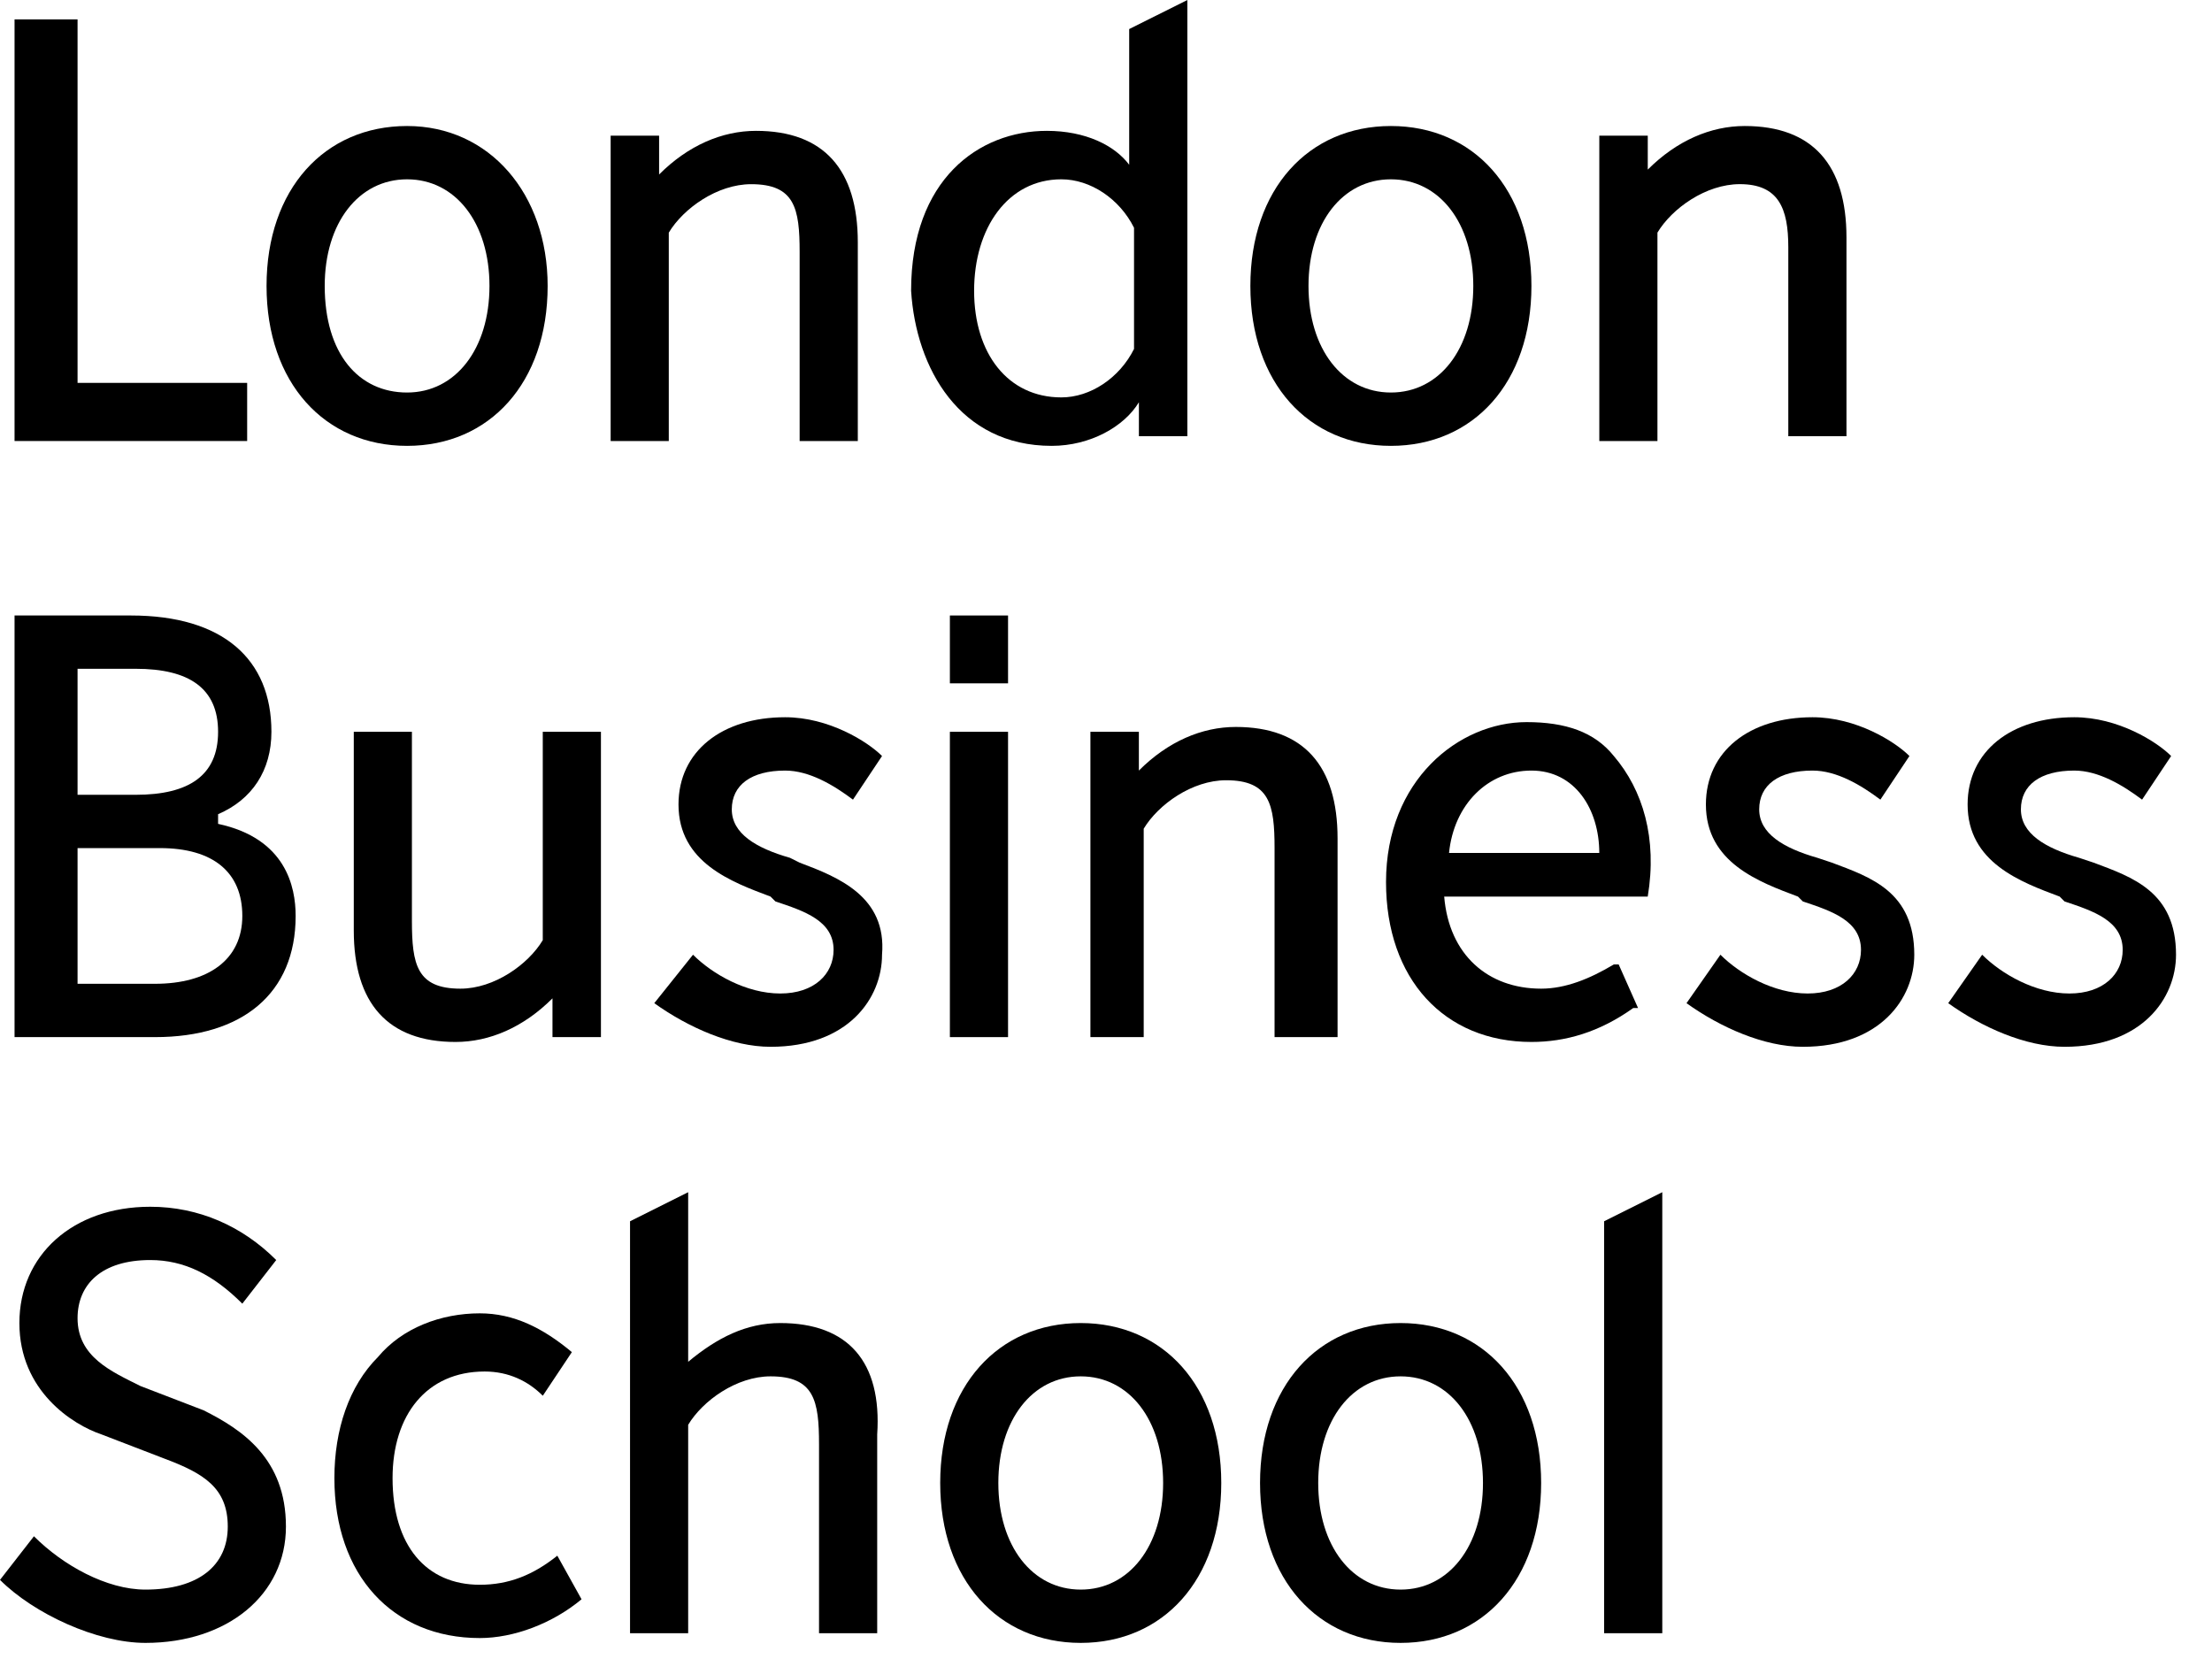 <svg width="64" height="48" viewBox="0 0 64 48" fill="none" xmlns="http://www.w3.org/2000/svg">
<path d="M6.31 23.837V23.557C7.292 23.136 7.853 22.295 7.853 21.173C7.853 19.07 6.45 17.808 3.786 17.808H0.421V30.007H4.487C7.011 30.007 8.554 28.745 8.554 26.501C8.554 25.66 8.273 24.258 6.31 23.837ZM2.244 19.35H3.926C5.469 19.35 6.31 19.911 6.31 21.173C6.31 22.435 5.469 22.996 3.926 22.996H2.244V19.35ZM4.487 28.464H2.244V24.538H4.627C6.17 24.538 7.011 25.239 7.011 26.501C7.011 27.763 6.03 28.464 4.487 28.464Z" fill="black"/>
<path d="M7.151 11.078H2.244V0.561H0.421V12.76H7.151V11.078Z" fill="black"/>
<path d="M15.845 8.273C15.845 5.609 14.162 3.646 11.778 3.646C9.395 3.646 7.712 5.468 7.712 8.273C7.712 11.077 9.395 12.9 11.778 12.9C14.162 12.9 15.845 11.077 15.845 8.273ZM9.395 8.273C9.395 6.45 10.376 5.188 11.778 5.188C13.181 5.188 14.162 6.45 14.162 8.273C14.162 10.096 13.181 11.357 11.778 11.357C10.376 11.357 9.395 10.236 9.395 8.273Z" fill="black"/>
<path d="M22.575 38.28C21.594 38.28 20.753 38.7 19.911 39.401V34.494L18.229 35.335V47.254H19.911V41.224C20.332 40.523 21.313 39.822 22.295 39.822C23.557 39.822 23.697 40.523 23.697 41.785V47.254H25.38V41.505C25.52 39.401 24.538 38.28 22.575 38.28Z" fill="black"/>
<path d="M19.35 6.731C19.771 6.03 20.752 5.329 21.734 5.329C22.996 5.329 23.136 6.03 23.136 7.292V12.76H24.819V7.011C24.819 4.908 23.837 3.786 21.874 3.786C20.892 3.786 19.911 4.207 19.07 5.048V3.926H17.668V12.76H19.35V6.731Z" fill="black"/>
<path d="M15.704 27.202C15.284 27.903 14.302 28.605 13.321 28.605C12.059 28.605 11.918 27.903 11.918 26.641V21.173H10.236V26.922C10.236 29.025 11.217 30.147 13.18 30.147C14.162 30.147 15.143 29.726 15.985 28.885V30.007H17.387V21.173H15.704V27.202Z" fill="black"/>
<path d="M51.741 7.151V12.62H53.424V6.871C53.424 4.767 52.442 3.646 50.479 3.646C49.498 3.646 48.516 4.066 47.675 4.907V3.926H46.273V12.76H47.955V6.73C48.376 6.029 49.357 5.328 50.339 5.328C51.461 5.328 51.741 6.029 51.741 7.151Z" fill="black"/>
<path d="M36.877 24.538V30.007H38.7V24.258C38.7 22.154 37.718 21.033 35.755 21.033C34.774 21.033 33.792 21.453 32.951 22.295V21.173H31.549V30.007H33.091V23.977C33.512 23.276 34.493 22.575 35.475 22.575C36.737 22.575 36.877 23.276 36.877 24.538Z" fill="black"/>
<path d="M30.428 12.9C31.549 12.9 32.531 12.339 32.952 11.638V12.62H34.354V0L32.671 0.841V4.767C32.251 4.207 31.409 3.786 30.288 3.786C28.324 3.786 26.361 5.188 26.361 8.413C26.502 10.657 27.764 12.9 30.428 12.9ZM30.708 5.188C31.549 5.188 32.391 5.749 32.811 6.59V10.096C32.391 10.937 31.549 11.498 30.708 11.498C29.166 11.498 28.184 10.236 28.184 8.413C28.184 6.59 29.166 5.188 30.708 5.188Z" fill="black"/>
<path d="M40.243 12.9C42.627 12.9 44.309 11.077 44.309 8.273C44.309 5.468 42.627 3.646 40.243 3.646C37.859 3.646 36.177 5.468 36.177 8.273C36.177 11.077 37.859 12.9 40.243 12.9ZM40.243 5.188C41.645 5.188 42.627 6.45 42.627 8.273C42.627 10.096 41.645 11.357 40.243 11.357C38.841 11.357 37.859 10.096 37.859 8.273C37.859 6.45 38.841 5.188 40.243 5.188Z" fill="black"/>
<path d="M31.269 38.28C28.885 38.28 27.203 40.103 27.203 42.907C27.203 45.711 28.885 47.534 31.269 47.534C33.653 47.534 35.335 45.711 35.335 42.907C35.335 40.103 33.653 38.28 31.269 38.28ZM31.269 45.992C29.867 45.992 28.885 44.73 28.885 42.907C28.885 41.084 29.867 39.822 31.269 39.822C32.671 39.822 33.653 41.084 33.653 42.907C33.653 44.73 32.671 45.992 31.269 45.992Z" fill="black"/>
<path d="M40.523 38.28C38.14 38.28 36.457 40.103 36.457 42.907C36.457 45.711 38.14 47.534 40.523 47.534C42.907 47.534 44.59 45.711 44.59 42.907C44.59 40.103 42.907 38.28 40.523 38.28ZM40.523 45.992C39.121 45.992 38.14 44.73 38.14 42.907C38.14 41.084 39.121 39.822 40.523 39.822C41.926 39.822 42.907 41.084 42.907 42.907C42.907 44.73 41.926 45.992 40.523 45.992Z" fill="black"/>
<path d="M46.412 47.254H48.095V34.494L46.412 35.335V47.254Z" fill="black"/>
<path d="M29.166 21.173H27.483V30.007H29.166V21.173Z" fill="black"/>
<path d="M29.166 17.808H27.483V19.771H29.166V17.808Z" fill="black"/>
<path d="M5.889 40.804L4.066 40.103C3.225 39.682 2.244 39.261 2.244 38.14C2.244 37.158 2.945 36.457 4.347 36.457C5.328 36.457 6.17 36.878 7.011 37.719L7.992 36.457C7.011 35.475 5.749 34.915 4.347 34.915C2.103 34.915 0.561 36.317 0.561 38.28C0.561 40.243 2.103 41.224 2.945 41.505L4.767 42.206C5.889 42.627 6.59 43.047 6.59 44.169C6.59 45.291 5.749 45.992 4.207 45.992C3.085 45.992 1.823 45.291 0.982 44.449L0 45.711C0.982 46.693 2.804 47.534 4.207 47.534C6.59 47.534 8.273 46.132 8.273 44.169C8.273 42.206 7.011 41.365 5.889 40.804Z" fill="black"/>
<path d="M13.882 45.852C12.339 45.852 11.358 44.73 11.358 42.767C11.358 40.944 12.339 39.682 14.022 39.682C14.723 39.682 15.284 39.963 15.705 40.383L16.546 39.121C15.705 38.42 14.863 37.999 13.882 37.999C12.76 37.999 11.638 38.42 10.937 39.261C10.096 40.103 9.675 41.365 9.675 42.767C9.675 45.571 11.358 47.394 13.882 47.394C14.863 47.394 15.985 46.974 16.826 46.272L16.125 45.011C15.424 45.571 14.723 45.852 13.882 45.852Z" fill="black"/>
<path d="M53.002 24.959L52.582 24.819C51.6 24.538 50.899 24.118 50.899 23.417C50.899 22.715 51.46 22.295 52.442 22.295C53.143 22.295 53.844 22.715 54.405 23.136L55.246 21.874C54.825 21.453 53.704 20.752 52.442 20.752C50.619 20.752 49.357 21.734 49.357 23.276C49.357 24.959 50.899 25.52 52.021 25.941L52.161 26.081C53.002 26.361 53.844 26.642 53.844 27.483C53.844 28.184 53.283 28.745 52.301 28.745C51.32 28.745 50.338 28.184 49.777 27.623L48.796 29.025C49.777 29.727 51.039 30.287 52.161 30.287C54.405 30.287 55.386 28.885 55.386 27.623C55.386 25.8 54.124 25.38 53.002 24.959Z" fill="black"/>
<path d="M23.136 24.959L22.856 24.819C21.874 24.538 21.173 24.118 21.173 23.417C21.173 22.715 21.734 22.295 22.716 22.295C23.417 22.295 24.118 22.715 24.679 23.136L25.52 21.874C25.099 21.453 23.978 20.752 22.716 20.752C20.893 20.752 19.631 21.734 19.631 23.276C19.631 24.959 21.173 25.52 22.295 25.941L22.435 26.081C23.276 26.361 24.118 26.642 24.118 27.483C24.118 28.184 23.557 28.745 22.575 28.745C21.594 28.745 20.612 28.184 20.051 27.623L18.93 29.025C19.911 29.727 21.173 30.287 22.295 30.287C24.538 30.287 25.52 28.885 25.52 27.623C25.66 25.941 24.258 25.38 23.136 24.959Z" fill="black"/>
<path d="M60.575 24.959L60.154 24.819C59.172 24.538 58.471 24.118 58.471 23.417C58.471 22.715 59.032 22.295 60.014 22.295C60.715 22.295 61.416 22.715 61.977 23.136L62.818 21.874C62.398 21.453 61.276 20.752 60.014 20.752C58.191 20.752 56.929 21.734 56.929 23.276C56.929 24.959 58.471 25.52 59.593 25.941L59.733 26.081C60.575 26.361 61.416 26.642 61.416 27.483C61.416 28.184 60.855 28.745 59.874 28.745C58.892 28.745 57.911 28.184 57.35 27.623L56.368 29.025C57.35 29.727 58.612 30.287 59.733 30.287C61.977 30.287 62.959 28.885 62.959 27.623C62.959 25.8 61.697 25.38 60.575 24.959Z" fill="black"/>
<path d="M46.693 21.874C46.132 21.173 45.291 20.893 44.169 20.893C42.206 20.893 40.102 22.575 40.102 25.52C40.102 28.324 41.785 30.147 44.309 30.147C45.291 30.147 46.272 29.867 47.254 29.166H47.394L46.833 27.904H46.693C45.992 28.324 45.291 28.605 44.59 28.605C43.047 28.605 41.925 27.623 41.785 25.941H47.674C47.955 24.258 47.534 22.856 46.693 21.874ZM41.925 24.678C42.066 23.276 43.047 22.295 44.309 22.295C45.571 22.295 46.272 23.416 46.272 24.678H41.925Z" fill="black"/>
</svg>
